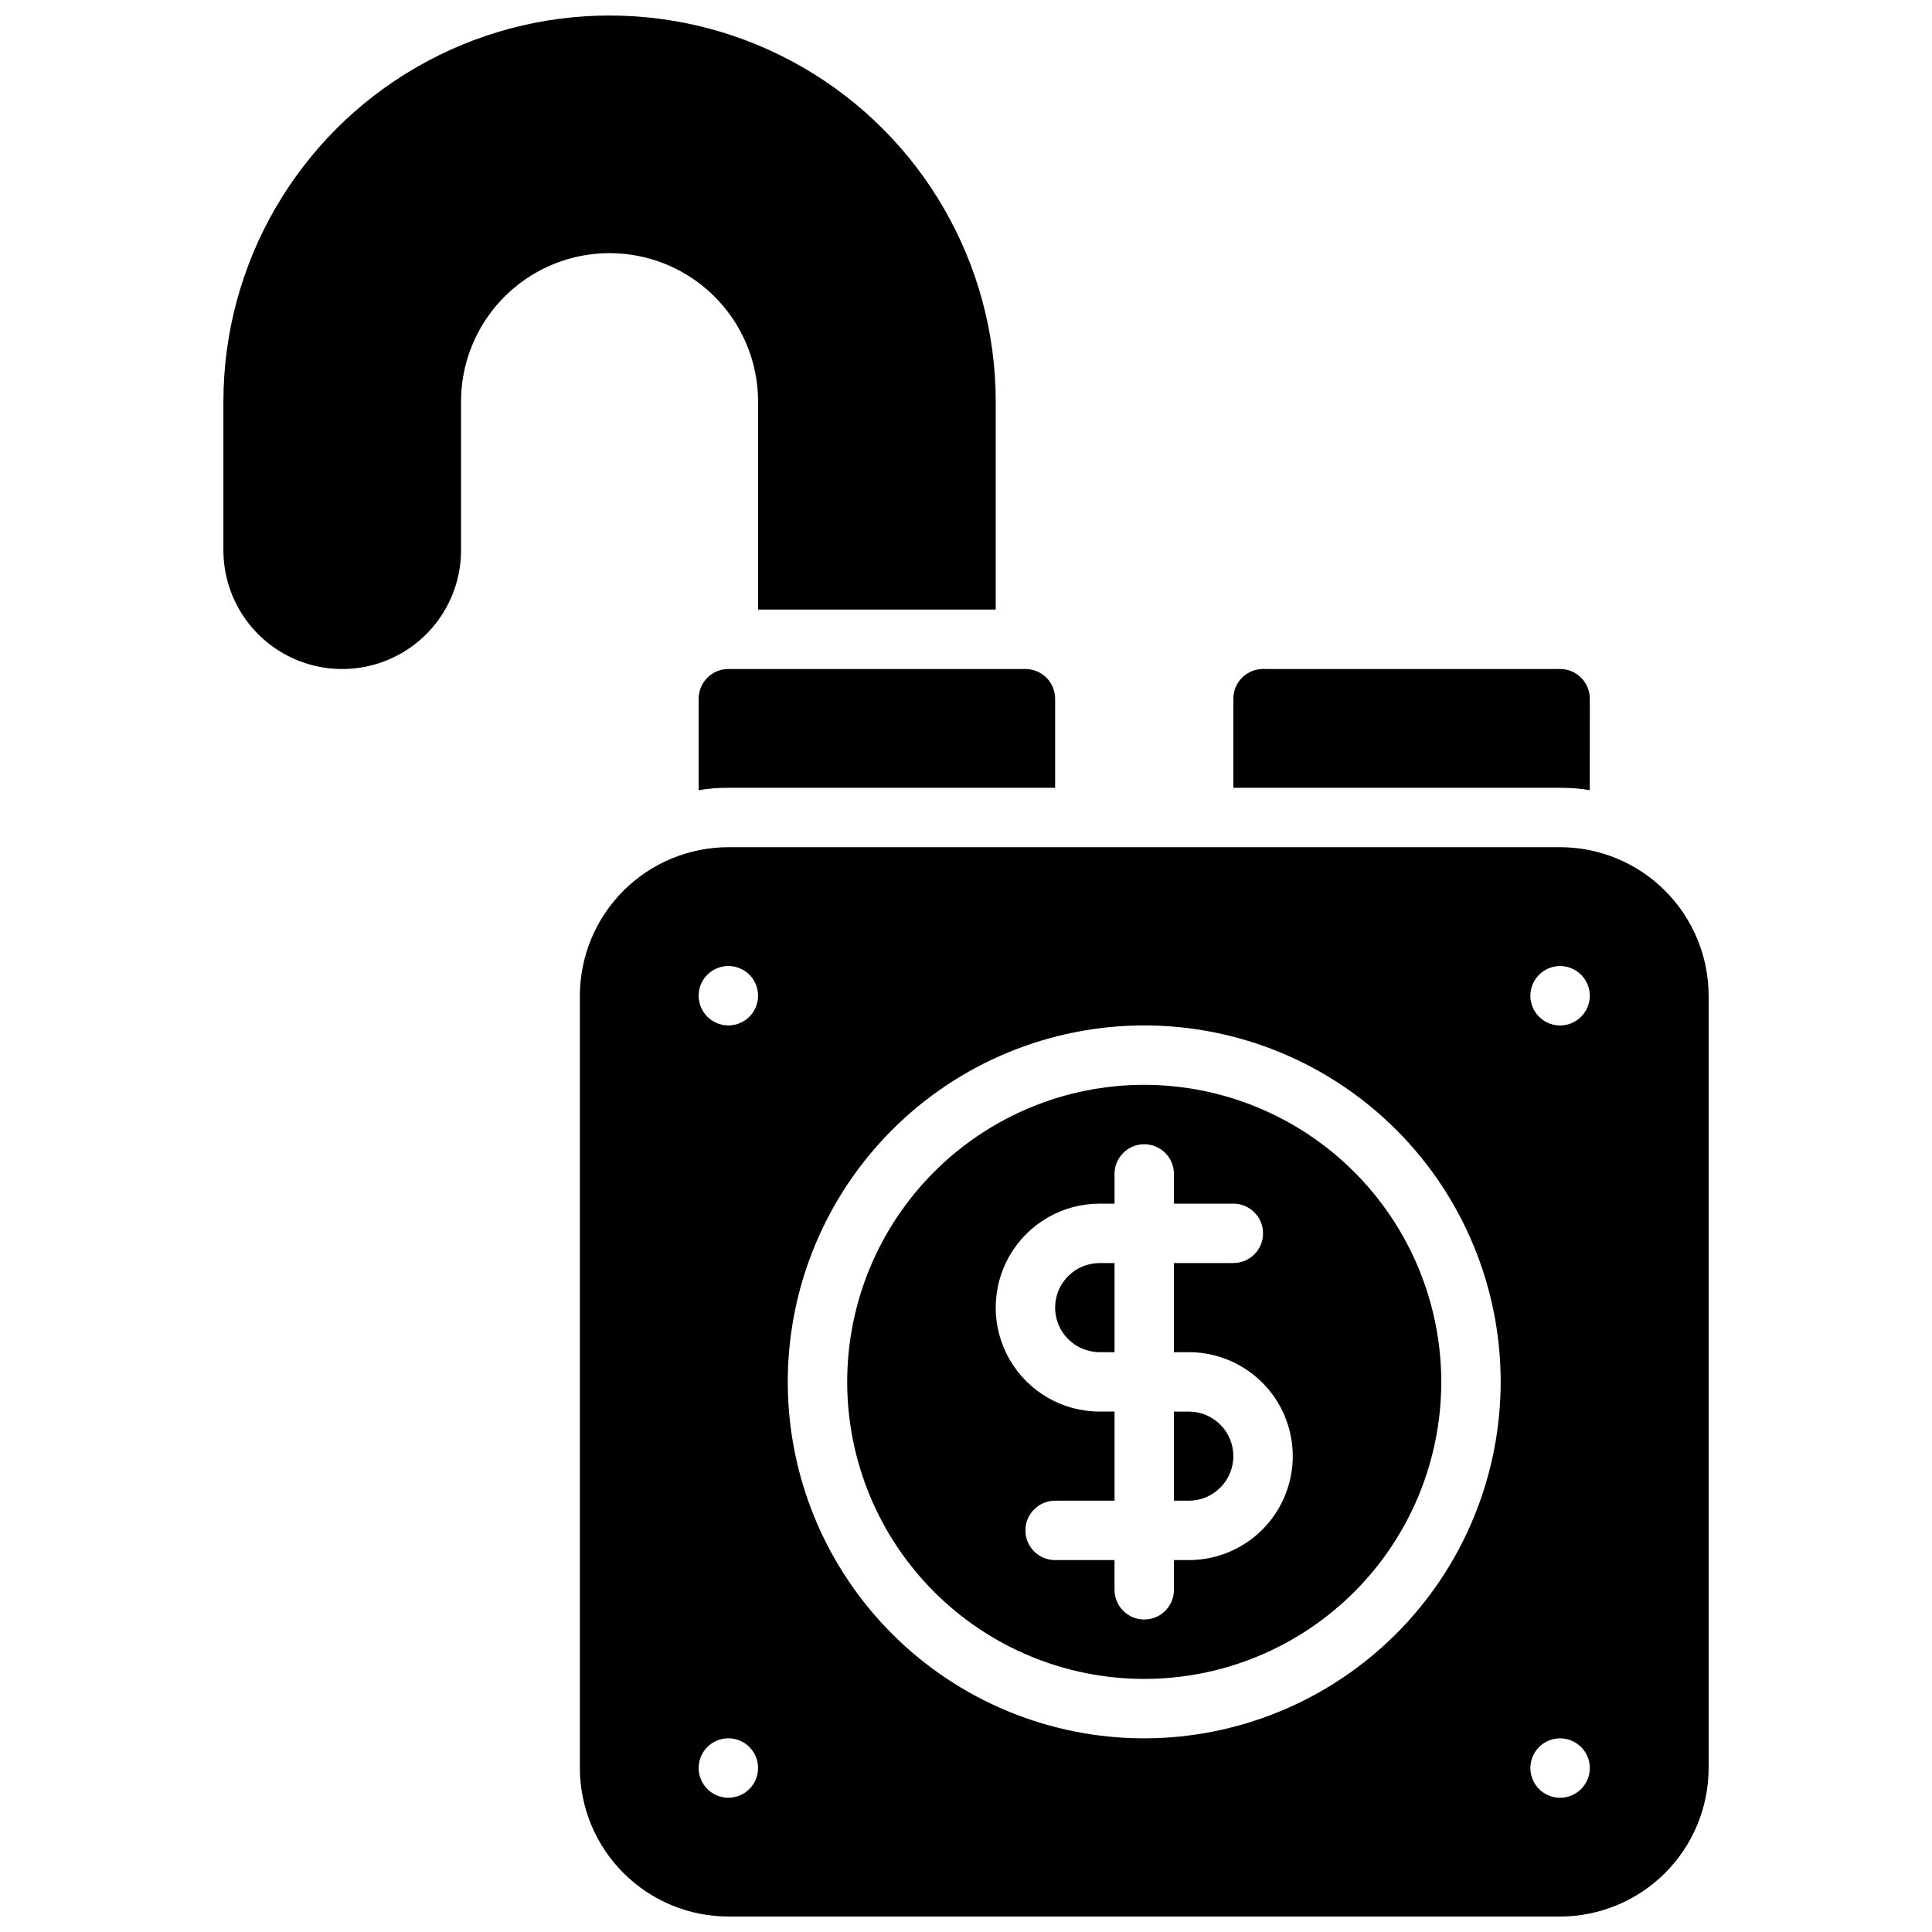 <?xml version="1.0" encoding="UTF-8"?>
<!-- Uploaded to: ICON Repo, www.iconrepo.com, Generator: ICON Repo Mixer Tools -->
<svg width="800px" height="800px" version="1.1" viewBox="144 144 512 512" xmlns="http://www.w3.org/2000/svg">
 <defs>
  <clipPath id="a">
   <path d="m203 148.09h394v503.81h-394z"/>
  </clipPath>
 </defs>
 <g clip-path="url(#a)">
  <path d="m470.85 529.89c0 6.523-5.289 11.809-11.809 11.809h-3.938v-23.617h3.938c6.519 0 11.809 5.289 11.809 11.809zm55.102-19.68c0 20.879-8.293 40.902-23.055 55.664-14.762 14.762-34.785 23.055-55.664 23.055-20.879 0-40.902-8.293-55.664-23.055-14.762-14.762-23.055-34.785-23.055-55.664 0-20.879 8.293-40.902 23.055-55.664 14.762-14.762 34.785-23.055 55.664-23.055 20.871 0.02 40.879 8.324 55.637 23.082 14.758 14.758 23.062 34.766 23.082 55.637zm-39.359 19.68c0-7.309-2.902-14.316-8.07-19.48-5.164-5.168-12.172-8.07-19.48-8.07h-3.938v-23.617h15.746c4.348 0 7.871-3.523 7.871-7.871s-3.523-7.871-7.871-7.871h-15.746v-7.875c0-4.348-3.523-7.871-7.871-7.871-4.348 0-7.871 3.523-7.871 7.871v7.871h-3.938v0.004c-9.844 0-18.938 5.25-23.859 13.773s-4.922 19.027 0 27.555c4.922 8.523 14.016 13.773 23.859 13.773h3.938v23.617h-15.746c-4.348 0-7.871 3.523-7.871 7.871s3.523 7.871 7.871 7.871h15.742v7.871l0.004 0.004c0 4.348 3.523 7.871 7.871 7.871 4.348 0 7.871-3.523 7.871-7.871v-7.875h3.938c7.309 0 14.316-2.902 19.48-8.066 5.168-5.168 8.07-12.176 8.07-19.484zm-62.977-39.359c0 6.519 5.289 11.809 11.809 11.809h3.938v-23.617h-3.938c-6.519 0-11.809 5.285-11.809 11.809zm173.19-82.656v204.67c-0.016 10.434-4.164 20.438-11.543 27.816-7.379 7.379-17.383 11.531-27.82 11.543h-220.41c-10.438-0.012-20.441-4.164-27.82-11.543s-11.527-17.383-11.539-27.816v-204.67c0.012-10.438 4.16-20.441 11.539-27.82 7.379-7.379 17.383-11.527 27.82-11.539h220.41c10.438 0.012 20.441 4.16 27.82 11.539 7.379 7.379 11.527 17.383 11.543 27.82zm-251.91 204.67c0-3.184-1.918-6.055-4.859-7.273s-6.328-0.543-8.578 1.707c-2.254 2.25-2.926 5.637-1.707 8.578 1.219 2.941 4.09 4.859 7.273 4.859 2.086 0 4.09-0.828 5.566-2.305 1.477-1.477 2.305-3.477 2.305-5.566zm0-204.67c0-3.184-1.918-6.055-4.859-7.273s-6.328-0.543-8.578 1.707c-2.254 2.25-2.926 5.637-1.707 8.578 1.219 2.941 4.09 4.859 7.273 4.859 2.086 0 4.09-0.828 5.566-2.305 1.477-1.477 2.305-3.481 2.305-5.566zm196.8 102.34c0-25.055-9.953-49.082-27.668-66.797s-41.742-27.668-66.797-27.668c-25.055 0-49.082 9.953-66.797 27.668s-27.668 41.742-27.668 66.797c0 25.055 9.953 49.082 27.668 66.797s41.742 27.668 66.797 27.668c25.047-0.027 49.059-9.988 66.766-27.699 17.711-17.711 27.672-41.719 27.699-66.766zm23.617 102.34c0-3.184-1.918-6.055-4.859-7.273s-6.328-0.543-8.582 1.707c-2.25 2.25-2.922 5.637-1.703 8.578 1.215 2.941 4.086 4.859 7.269 4.859 2.09 0 4.09-0.828 5.566-2.305 1.477-1.477 2.309-3.477 2.309-5.566zm0-204.67c0-3.184-1.918-6.055-4.859-7.273s-6.328-0.543-8.582 1.707c-2.25 2.25-2.922 5.637-1.703 8.578 1.215 2.941 4.086 4.859 7.269 4.859 2.09 0 4.09-0.828 5.566-2.305 1.477-1.477 2.309-3.481 2.309-5.566zm-236.16-78.723v24.246c2.602-0.445 5.234-0.656 7.875-0.629h86.59v-23.617c0-2.086-0.828-4.09-2.305-5.566-1.477-1.473-3.477-2.305-5.566-2.305h-78.719c-4.348 0-7.875 3.523-7.875 7.871zm236.16 24.246 0.004-24.246c0-2.086-0.832-4.09-2.309-5.566-1.477-1.473-3.477-2.305-5.566-2.305h-78.719c-4.348 0-7.871 3.523-7.871 7.871v23.617h86.59c2.641-0.027 5.273 0.184 7.875 0.629zm-220.41-102.96v55.105h62.977v-55.105c0-36.562-19.504-70.344-51.168-88.625s-70.676-18.281-102.34 0c-31.664 18.281-51.168 52.062-51.168 88.625v39.359c0 11.25 6 21.645 15.742 27.27 9.742 5.625 21.746 5.625 31.488 0 9.742-5.625 15.746-16.02 15.746-27.27v-39.359c0-14.062 7.5-27.055 19.68-34.086 12.176-7.031 27.18-7.031 39.359 0 12.176 7.031 19.68 20.023 19.68 34.086z"/>
 </g>
</svg>